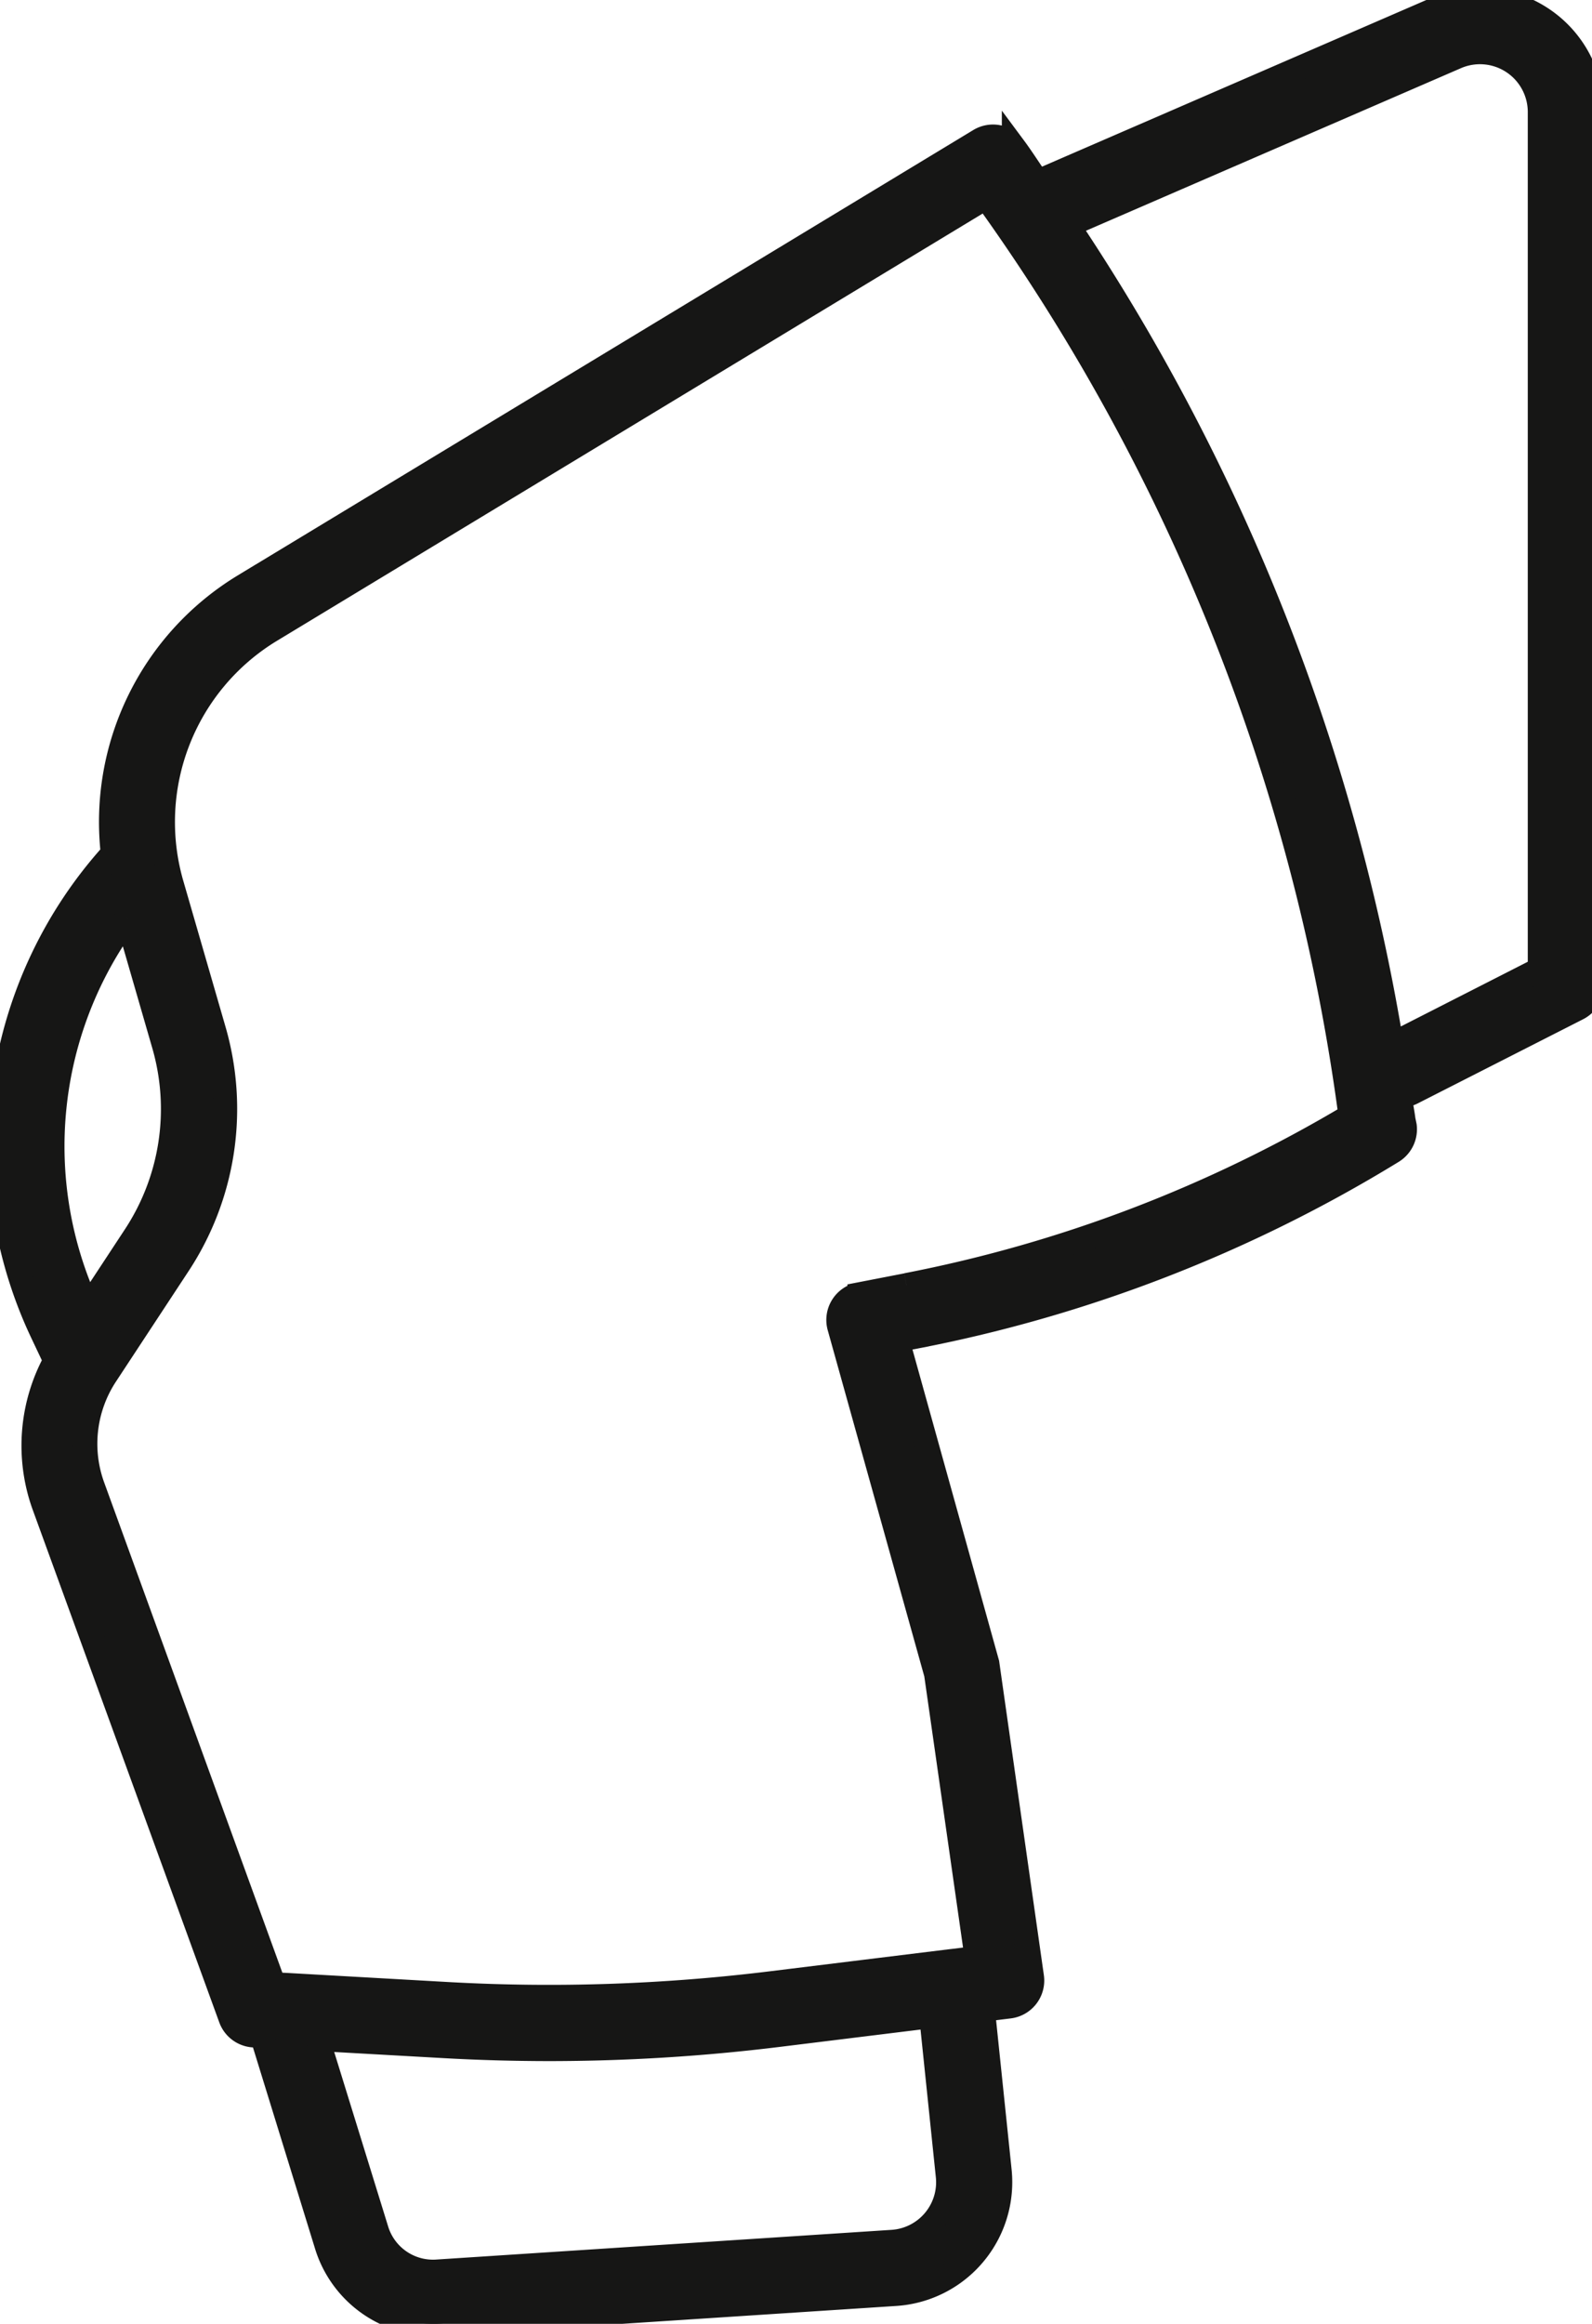 <svg id="Group_2518" data-name="Group 2518" xmlns="http://www.w3.org/2000/svg" xmlns:xlink="http://www.w3.org/1999/xlink" width="32.897" height="48" viewBox="0 0 32.897 48">
  <defs>
    <clipPath id="clip-path">
      <rect id="Rectangle_4930" data-name="Rectangle 4930" width="32.897" height="48" fill="#161615" stroke="#161615" stroke-width="0.5"/>
    </clipPath>
  </defs>
  <g id="Group_2517" data-name="Group 2517" clip-path="url(#clip-path)">
    <path id="Path_1535" data-name="Path 1535" d="M31.851.38a2.308,2.308,0,0,0-2.19-.188l-8.074,3.5a.524.524,0,0,0-.126.088c-.173-.244-.332-.5-.509-.738a.537.537,0,0,0-.711-.141l-15.2,9.2a5.705,5.705,0,0,0-2.708,5.53,9.008,9.008,0,0,0-1.45,9.922l.261.552A3.651,3.651,0,0,0,.9,31.071L4.766,41.689a.538.538,0,0,0,.475.353l.174.01,1.333,4.32A2.3,2.3,0,0,0,8.953,48c.051,0,.1,0,.154-.005l9.4-.613a2.313,2.313,0,0,0,2.148-2.545l-.346-3.326.547-.067a.538.538,0,0,0,.467-.609L20.4,34.356l-1.858-6.674.4-.077a29.554,29.554,0,0,0,9.831-3.819.539.539,0,0,0,.253-.526L29,23.134c-.022-.172-.058-.34-.082-.512.008,0,.014.006.022.006a.536.536,0,0,0,.244-.059L32.6,20.831a.537.537,0,0,0,.294-.479V2.316A2.307,2.307,0,0,0,31.851.38M2.632,18.971l.755,2.61a4.772,4.772,0,0,1-.6,3.954L1.817,27.01a7.926,7.926,0,0,1,.815-8.039M19.587,44.949a1.235,1.235,0,0,1-1.148,1.36l-9.4.613a1.22,1.22,0,0,1-1.26-.867L6.561,42.116l2.616.147q1.078.06,2.161.061a38.793,38.793,0,0,0,4.741-.291l3.165-.39Zm-.856-18.4-.97.188a.538.538,0,0,0-.416.673l2,7.167.839,5.869-.514.063h-.006l-3.716.457a37.586,37.586,0,0,1-6.711.224L5.878,41H5.867l-.211-.012L1.915,30.7a2.585,2.585,0,0,1,.27-2.295l1.5-2.281a5.845,5.845,0,0,0,.735-4.844l-.874-3.02a4.626,4.626,0,0,1,2.045-5.235L20.375,4.078a41.944,41.944,0,0,1,7.533,18.969,28.444,28.444,0,0,1-9.177,3.5m13.089-6.527-3.064,1.561a43.013,43.013,0,0,0-6.69-16.924L30.089,1.18a1.238,1.238,0,0,1,1.731,1.136Z" transform="translate(0 -0.001)" fill="#161615" stroke="#161615" stroke-width="0.5"/>
  </g>
</svg>
